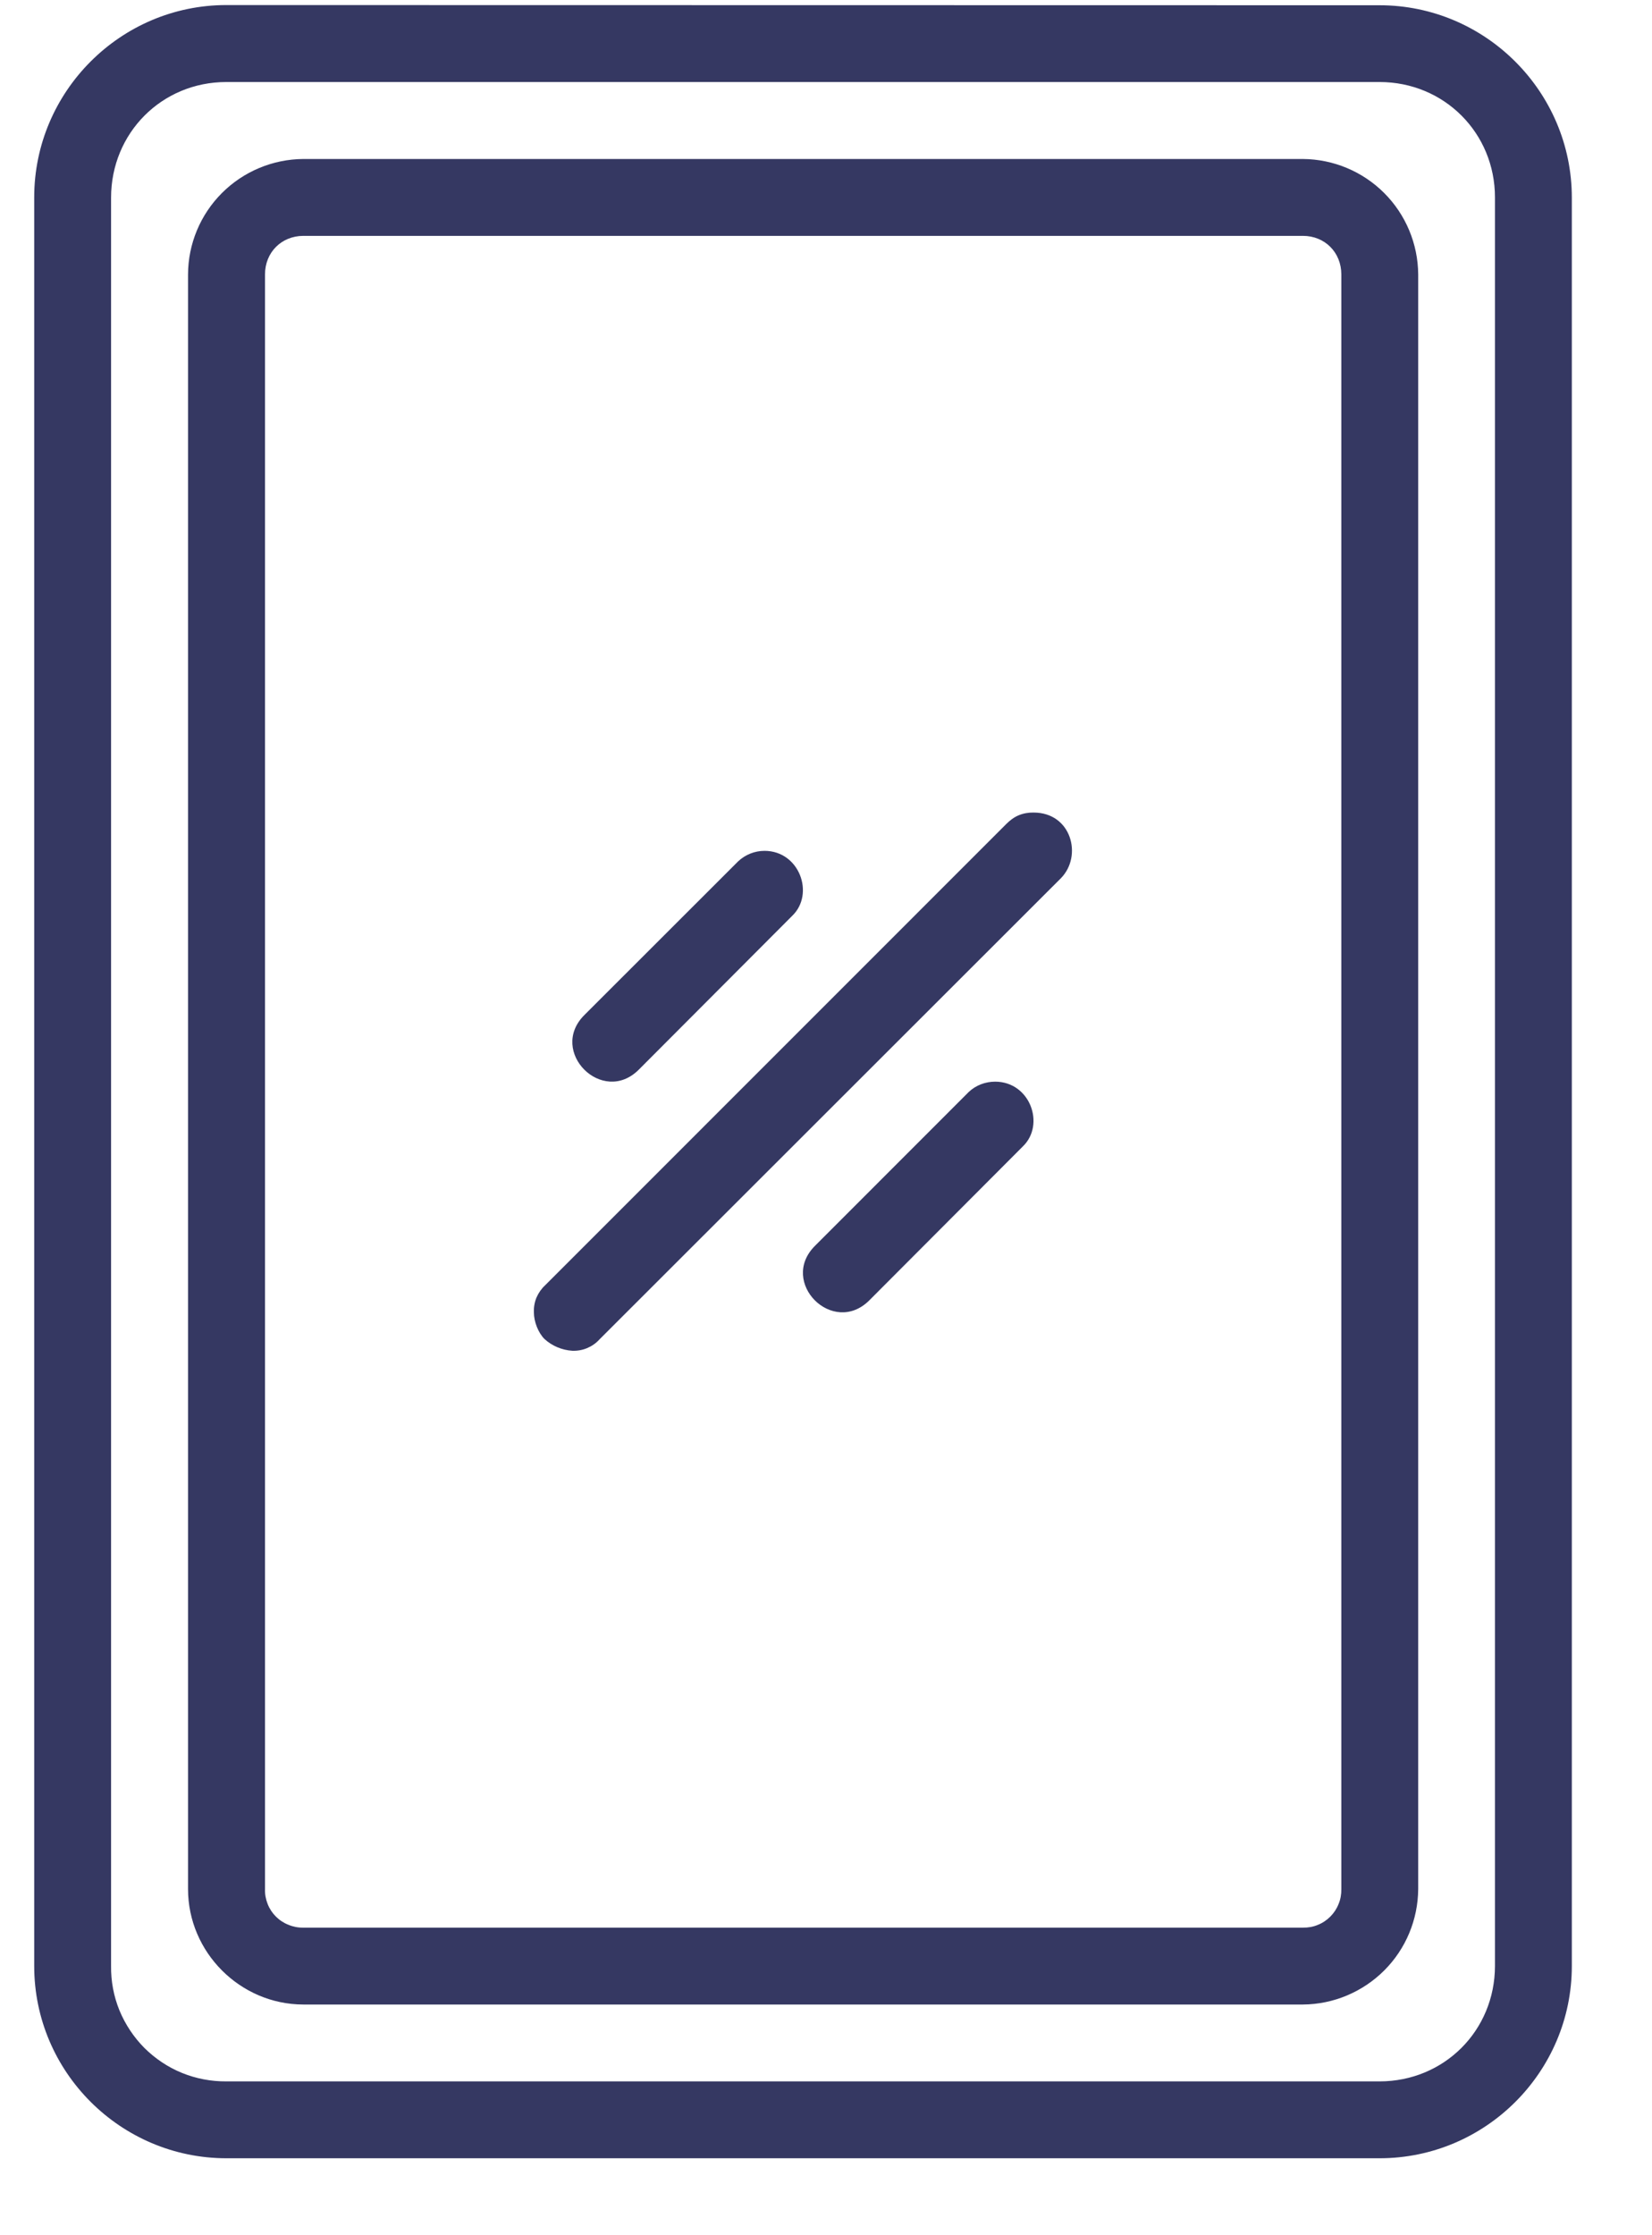 <?xml version="1.0" encoding="UTF-8"?>
<svg xmlns="http://www.w3.org/2000/svg" width="17" height="23" viewBox="0 0 17 23" fill="none">
  <path d="M14.196 0.054C15.286 0.054 16.175 0.944 16.175 2.034V20.23C16.175 21.32 15.286 22.208 14.196 22.208H2.329C1.241 22.207 0.352 21.32 0.352 20.23V2.031C0.352 0.942 1.241 0.052 2.329 0.052L14.196 0.054ZM2.329 0.844C1.665 0.844 1.143 1.369 1.143 2.034V20.23C1.141 20.386 1.17 20.541 1.229 20.686C1.289 20.831 1.376 20.962 1.486 21.073C1.597 21.183 1.728 21.271 1.873 21.33C2.018 21.389 2.173 21.418 2.329 21.417H14.196C14.86 21.417 15.383 20.895 15.384 20.23V2.031C15.384 1.369 14.862 0.844 14.196 0.844H2.329ZM13.407 1.636C13.721 1.638 14.022 1.764 14.244 1.986C14.466 2.208 14.592 2.509 14.594 2.824V19.438C14.592 19.752 14.467 20.053 14.245 20.275C14.023 20.497 13.722 20.624 13.408 20.626H3.121C2.471 20.625 1.935 20.088 1.935 19.438V2.824C1.936 2.509 2.062 2.208 2.284 1.986C2.506 1.764 2.807 1.638 3.121 1.636H13.407ZM3.121 2.427C2.896 2.428 2.727 2.597 2.727 2.824V19.438C2.725 19.49 2.735 19.543 2.754 19.591C2.773 19.64 2.802 19.684 2.839 19.721C2.876 19.758 2.92 19.787 2.969 19.806C3.017 19.826 3.069 19.836 3.121 19.835H13.407C13.46 19.836 13.512 19.827 13.56 19.807C13.609 19.788 13.653 19.758 13.69 19.721C13.727 19.684 13.756 19.64 13.775 19.591C13.795 19.543 13.804 19.491 13.803 19.438V2.824C13.803 2.597 13.633 2.427 13.408 2.427H3.121ZM10.636 8.361C11.027 8.361 11.142 8.809 10.917 9.037L6.168 13.783C6.133 13.822 6.089 13.852 6.041 13.872C5.993 13.892 5.941 13.901 5.889 13.899C5.782 13.892 5.68 13.849 5.602 13.777C5.539 13.713 5.494 13.601 5.494 13.503C5.492 13.451 5.501 13.399 5.521 13.351C5.542 13.303 5.572 13.26 5.61 13.225L10.356 8.478C10.393 8.441 10.435 8.409 10.483 8.389C10.531 8.369 10.584 8.36 10.636 8.361ZM10.241 11.13C10.601 11.131 10.758 11.572 10.526 11.796L8.946 13.38C8.572 13.754 8.012 13.194 8.386 12.82L9.969 11.236C10.042 11.167 10.14 11.13 10.241 11.13ZM7.868 8.755C8.228 8.756 8.386 9.2 8.152 9.424L6.573 11.007C6.199 11.38 5.639 10.819 6.013 10.445L7.595 8.864C7.669 8.794 7.766 8.755 7.868 8.755Z" fill="#353862"></path>
</svg>
